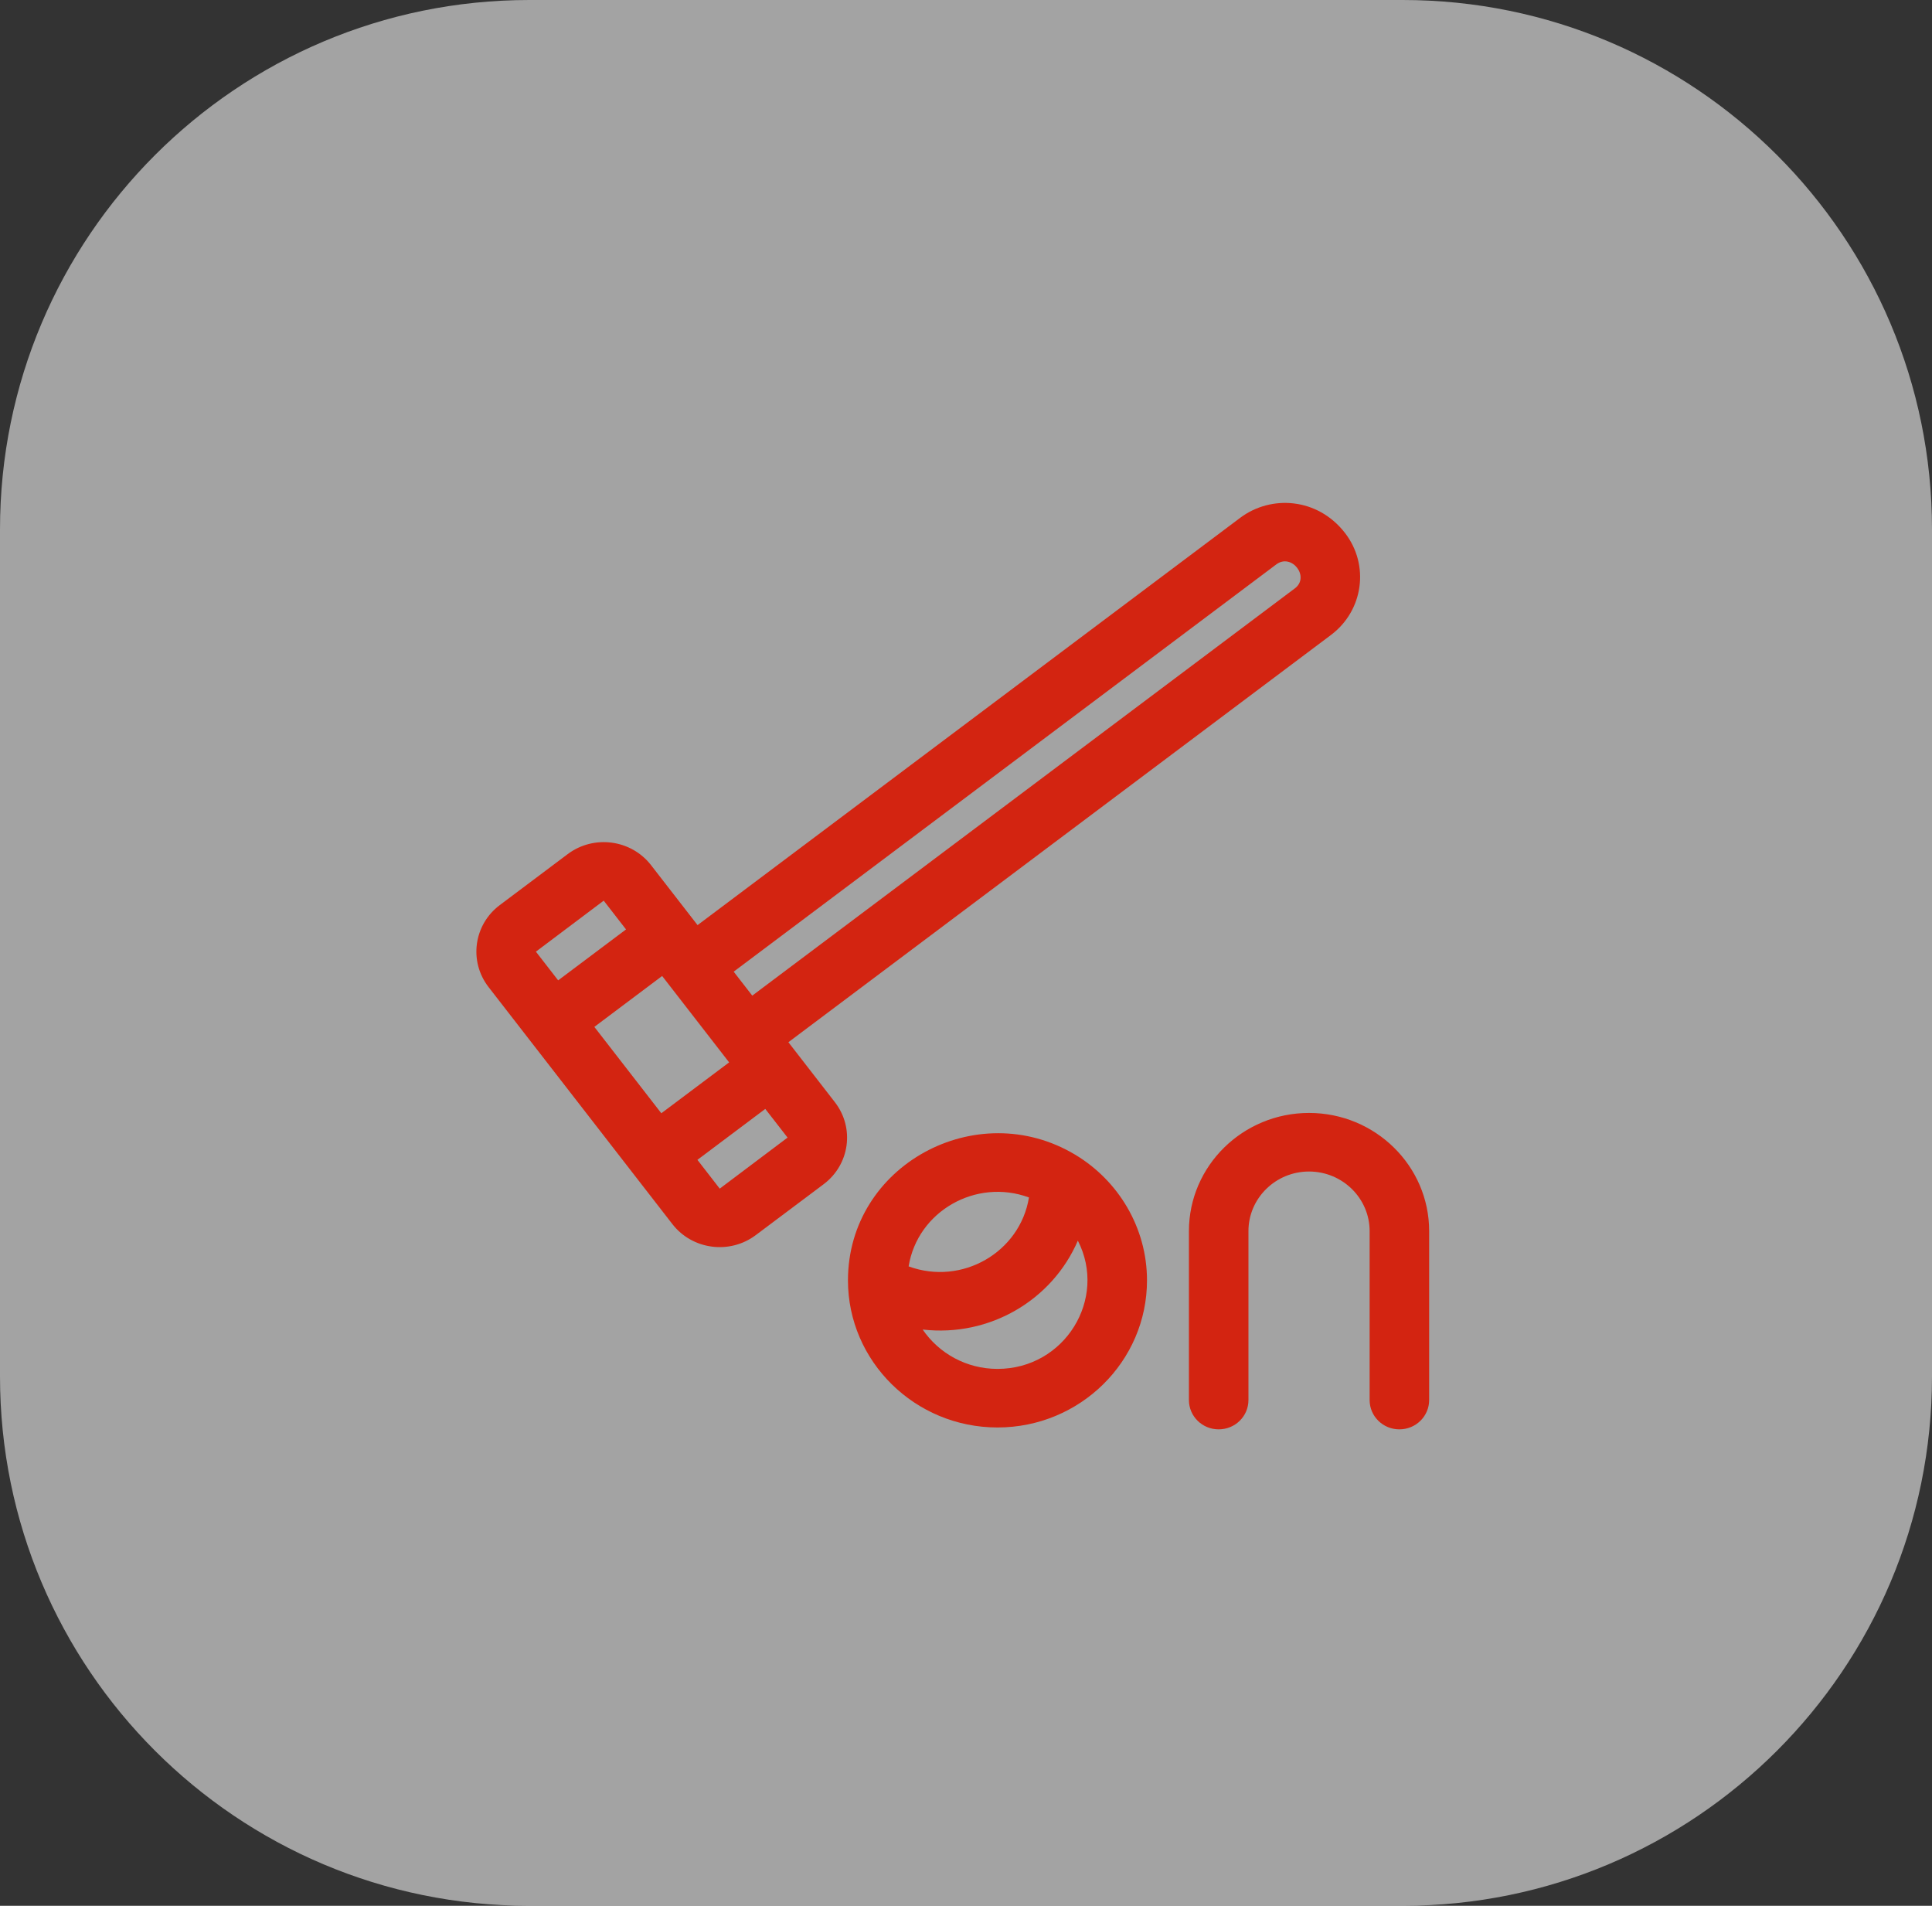 <?xml version="1.0" encoding="UTF-8"?> <svg xmlns="http://www.w3.org/2000/svg" width="73" height="72" viewBox="0 0 73 72" fill="none"><rect x="0" y="0" width="73" height="72" fill="#333333" stroke="none"/> <path d="M0 20C0 8.954 8.954 0 20 0H53C64.046 0 73 8.954 73 20V52C73 63.046 64.046 72 53 72H20C8.954 72 0 63.046 0 52V20Z" fill="white" fill-opacity="0.55"></path> <path d="M29.789 39.374L50.29 23.989C51.519 23.066 51.755 21.341 50.817 20.131C49.788 18.805 48.031 18.684 46.86 19.563L26.357 34.95L24.599 32.684C23.848 31.715 22.436 31.528 21.451 32.267L18.885 34.193C17.897 34.934 17.708 36.32 18.461 37.292L25.407 46.247C26.161 47.218 27.573 47.4 28.555 46.663L31.122 44.738C32.109 43.996 32.299 42.61 31.545 41.639L29.789 39.374ZM22.457 38.795L25.019 36.872L27.55 40.136L24.988 42.058L22.457 38.795ZM48.224 21.323C48.804 20.887 49.506 21.793 48.925 22.229L28.424 37.614L27.722 36.709L48.224 21.323ZM22.811 34.026L23.654 35.113L21.09 37.037L20.249 35.953L22.811 34.026ZM27.196 44.905C27.179 44.888 27.286 45.021 26.352 43.818L28.916 41.894L29.758 42.977L27.196 44.905ZM40.628 43.625C36.905 41.391 32.04 44.018 32.04 48.372C32.04 51.428 34.569 53.929 37.69 53.929C40.805 53.929 43.339 51.437 43.339 48.372C43.339 46.375 42.253 44.6 40.628 43.625ZM38.879 45.239C38.543 47.306 36.353 48.584 34.332 47.843C34.67 45.761 36.874 44.501 38.879 45.239ZM37.69 51.716C36.513 51.716 35.474 51.125 34.863 50.229C37.393 50.52 39.759 49.118 40.726 46.871C41.852 49.064 40.236 51.716 37.69 51.716ZM49.461 42.046C46.959 42.046 44.923 44.048 44.923 46.51V52.893C44.923 53.505 45.426 54 46.047 54C46.669 54 47.172 53.505 47.172 52.893V46.51C47.172 45.269 48.199 44.259 49.461 44.259C50.724 44.259 51.751 45.269 51.751 46.51V52.893C51.751 53.505 52.254 54 52.875 54C53.496 54 54 53.505 54 52.893V46.51C54 44.048 51.964 42.046 49.461 42.046Z" fill="#D32411"></path> </svg> 